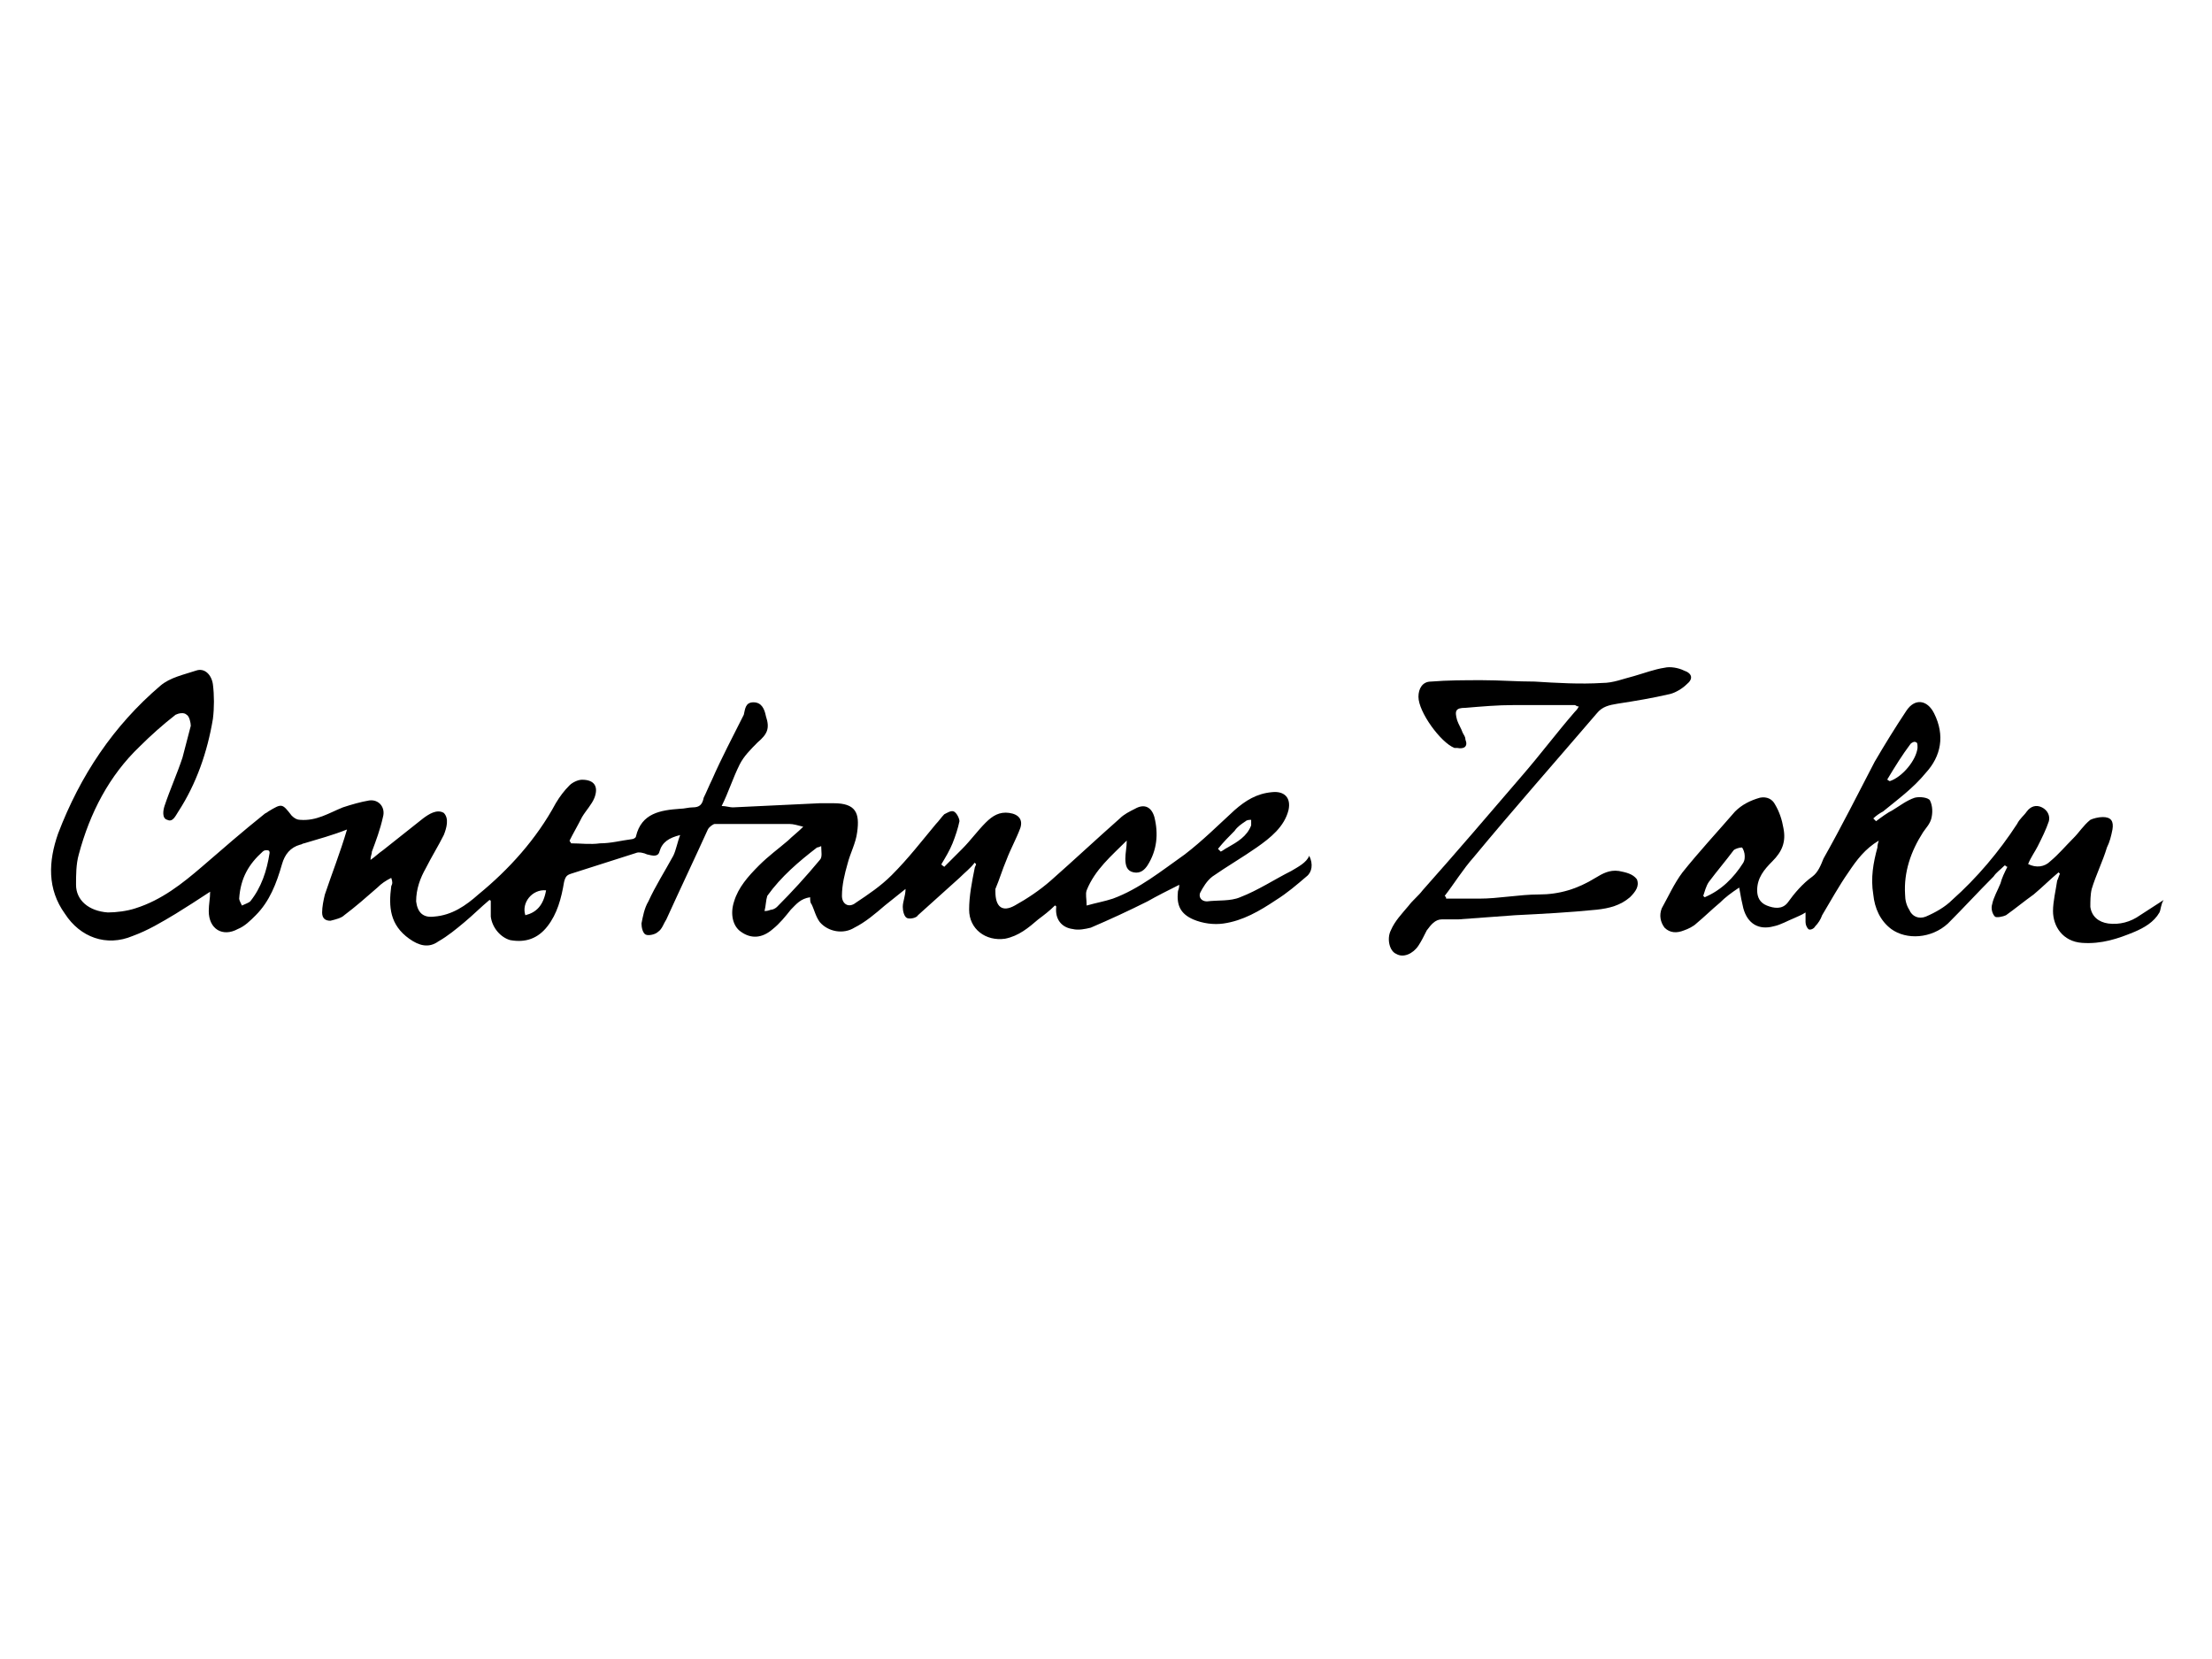 <?xml version="1.0" encoding="utf-8"?>
<!-- Generator: Adobe Illustrator 19.2.1, SVG Export Plug-In . SVG Version: 6.00 Build 0)  -->
<svg version="1.1" id="Layer_1" xmlns="http://www.w3.org/2000/svg" xmlns:xlink="http://www.w3.org/1999/xlink" x="0px" y="0px"
	 viewBox="0 0 160 120" style="enable-background:new 0 0 160 120;" xml:space="preserve">
<g>
	<path d="M93.4,63c-1.2,0.6-2.4,1.4-3.7,1.9c-0.7,0.3-1.6,0.2-2.4,0.3c-0.4,0-0.6-0.3-0.5-0.6c0.2-0.4,0.5-0.9,0.9-1.2
		c1-0.7,2.2-1.4,3.2-2.1c1-0.7,2-1.5,2.3-2.7c0.2-0.9-0.3-1.4-1.2-1.3c-1.1,0.1-1.9,0.6-2.7,1.3c-1.2,1.1-2.3,2.2-3.6,3.2
		C84,63,82.4,64.3,80.5,65c-0.6,0.2-1.2,0.3-1.9,0.5c0-0.5-0.1-0.8,0-1.1c0.6-1.5,1.8-2.5,2.9-3.6c0,0.5-0.1,0.9-0.1,1.3
		c0,0.5,0.1,0.9,0.6,1s0.8-0.2,1-0.5c0.7-1.1,0.8-2.3,0.5-3.5c-0.2-0.7-0.7-1-1.4-0.6c-0.4,0.2-0.8,0.4-1.1,0.7
		c-1.7,1.5-3.3,3-5,4.5c-0.8,0.7-1.7,1.3-2.6,1.8s-1.4,0.1-1.4-1c0-0.1,0-0.2,0-0.2c0.3-0.7,0.5-1.4,0.8-2.1c0.3-0.8,0.7-1.5,1-2.3
		c0.2-0.6-0.1-1-0.8-1.1c-0.7-0.1-1.2,0.2-1.7,0.7c-0.6,0.6-1.1,1.3-1.7,1.9c-0.4,0.4-0.9,0.9-1.3,1.3c-0.1-0.1-0.2-0.1-0.2-0.2
		c0.3-0.5,0.6-1,0.8-1.5c0.2-0.5,0.4-1.1,0.5-1.6c0-0.2-0.2-0.6-0.4-0.7c-0.2-0.1-0.5,0.1-0.7,0.2c-0.2,0.2-0.4,0.5-0.6,0.7
		c-1,1.2-2,2.5-3.2,3.7c-0.8,0.8-1.7,1.4-2.6,2c-0.5,0.4-1,0.1-1-0.5c0-0.8,0.2-1.6,0.4-2.3c0.2-0.8,0.6-1.5,0.7-2.3
		c0.2-1.4-0.1-2.1-1.7-2.1c-0.3,0-0.6,0-1,0c-2.1,0.1-4.2,0.2-6.3,0.3c-0.2,0-0.5-0.1-0.8-0.1c0.5-1,0.8-2,1.3-3
		c0.3-0.6,0.8-1.1,1.3-1.6c0.7-0.6,0.9-1,0.6-1.9c-0.1-0.5-0.3-1-0.9-1c-0.6,0-0.6,0.5-0.7,0.9c-0.8,1.6-1.6,3.1-2.3,4.7
		c-0.2,0.4-0.4,0.9-0.6,1.3c-0.1,0.5-0.3,0.7-0.8,0.7c-0.3,0-0.6,0.1-0.9,0.1c-1.4,0.1-2.8,0.3-3.2,2c0,0.1-0.2,0.2-0.3,0.2
		c-0.8,0.1-1.5,0.3-2.3,0.3c-0.7,0.1-1.4,0-2.1,0c0-0.1-0.1-0.1-0.1-0.2c0.3-0.6,0.6-1.1,0.9-1.7c0.3-0.5,0.7-0.9,0.9-1.4
		c0.3-0.8,0-1.3-0.9-1.3c-0.3,0-0.7,0.2-0.9,0.4c-0.4,0.4-0.7,0.8-1,1.3c-1.4,2.6-3.4,4.8-5.6,6.6c-0.9,0.8-1.9,1.5-3.2,1.6
		c-0.8,0.1-1.2-0.3-1.3-1.1c0-0.9,0.3-1.7,0.7-2.4c0.4-0.8,0.9-1.6,1.3-2.4c0.2-0.5,0.4-1.2,0-1.6c-0.5-0.3-1.1,0.1-1.5,0.4
		c-1,0.8-1.9,1.5-2.9,2.3c-0.3,0.2-0.6,0.5-0.9,0.7c0-0.3,0.1-0.4,0.1-0.6c0.3-0.8,0.6-1.6,0.8-2.5c0.2-0.7-0.3-1.3-1-1.2
		c-0.6,0.1-1.3,0.3-1.9,0.5c-1,0.4-1.9,1-3.1,0.9c-0.2,0-0.4-0.1-0.6-0.3c-0.7-0.9-0.7-0.9-1.7-0.3c-0.1,0.1-0.2,0.1-0.3,0.2
		c-1.5,1.2-3,2.5-4.5,3.8c-1.4,1.2-2.9,2.4-4.8,3c-0.6,0.2-1.4,0.3-2,0.3c-1.4-0.1-2.3-0.9-2.3-2c0-0.7,0-1.5,0.2-2.2
		c0.8-3,2.2-5.7,4.4-7.8c0.8-0.8,1.7-1.6,2.6-2.3c0.2-0.1,0.6-0.2,0.8,0c0.2,0.1,0.3,0.6,0.3,0.8c-0.2,0.8-0.4,1.5-0.6,2.3
		c-0.4,1.2-0.9,2.3-1.3,3.5c-0.1,0.3-0.2,0.9,0.2,1c0.4,0.2,0.6-0.3,0.8-0.6c1.3-2,2.1-4.3,2.5-6.7c0.1-0.8,0.1-1.7,0-2.5
		c-0.1-0.7-0.6-1.2-1.2-1c-0.9,0.3-1.9,0.5-2.6,1.1c-3.4,2.9-5.8,6.5-7.4,10.7c-0.7,2-0.8,4,0.5,5.8c1.1,1.7,3,2.4,4.9,1.6
		c1.1-0.4,2.1-1,3.1-1.6c0.8-0.5,1.6-1,2.5-1.6c0,0.5-0.1,0.9-0.1,1.4c0,1.3,1,1.9,2.1,1.3c0.5-0.2,0.9-0.6,1.3-1
		c1-1,1.5-2.3,1.9-3.7c0.2-0.7,0.6-1.2,1.3-1.4c0.1,0,0.2-0.1,0.3-0.1c1-0.3,2.1-0.6,3.1-1c-0.5,1.7-1.1,3.2-1.6,4.7
		c-0.1,0.4-0.2,0.9-0.2,1.3s0.2,0.6,0.6,0.6c0.4-0.1,0.8-0.2,1-0.4c0.8-0.6,1.6-1.3,2.4-2c0.3-0.3,0.6-0.5,1-0.7
		c0.1,0.3,0.1,0.4,0,0.6c-0.2,1.5-0.1,2.8,1.3,3.8c0.7,0.5,1.4,0.7,2.1,0.2c0.7-0.4,1.3-0.9,1.9-1.4s1.2-1.1,1.8-1.6
		c0,0,0.1,0,0.1,0.1c0,0.4,0,0.7,0,1.1c0.1,0.8,0.7,1.5,1.4,1.7c1.1,0.2,2-0.1,2.7-1s1-2,1.2-3.2c0.1-0.4,0.2-0.5,0.5-0.6
		c1.6-0.5,3.1-1,4.7-1.5c0.2-0.1,0.6,0,0.8,0.1c0.4,0.1,0.8,0.2,0.9-0.2c0.2-0.7,0.7-1,1.5-1.2c-0.2,0.5-0.3,1.1-0.5,1.5
		c-0.6,1.1-1.3,2.2-1.8,3.3c-0.3,0.5-0.4,1.1-0.5,1.6c0,0.3,0.1,0.7,0.3,0.8c0.2,0.1,0.7,0,0.9-0.2c0.3-0.2,0.4-0.6,0.6-0.9
		c1-2.2,2-4.3,3-6.5c0.1-0.2,0.4-0.4,0.5-0.4c1.8,0,3.6,0,5.4,0c0.3,0,0.6,0.1,1,0.2c-0.4,0.4-0.8,0.7-1.1,1
		c-0.7,0.6-1.4,1.1-2.1,1.8c-0.8,0.8-1.5,1.6-1.8,2.6c-0.3,0.9-0.1,1.8,0.5,2.2c0.7,0.5,1.5,0.5,2.3-0.2c0.5-0.4,0.9-0.9,1.3-1.4
		c0.4-0.4,0.7-0.8,1.4-0.9c0,0.2,0,0.4,0.1,0.5c0.2,0.4,0.3,0.9,0.6,1.3c0.6,0.7,1.7,0.9,2.5,0.4c0.8-0.4,1.5-1,2.2-1.6
		c0.5-0.4,1-0.8,1.5-1.2c0,0.5-0.2,0.9-0.2,1.3c0,0.3,0.1,0.7,0.3,0.8c0.2,0.1,0.7,0,0.8-0.2c1-0.9,2-1.8,3-2.7
		c0.4-0.4,0.8-0.7,1.1-1.1l0.1,0.1c0,0.1-0.1,0.2-0.1,0.3c-0.2,1-0.4,2-0.4,3c0,1.4,1.2,2.3,2.6,2.1c1-0.2,1.7-0.8,2.4-1.4
		c0.4-0.3,0.8-0.6,1.2-1c0,0,0.1,0,0.1,0.1c-0.1,0.9,0.4,1.5,1.2,1.6c0.4,0.1,0.9,0,1.3-0.1c1.4-0.6,2.7-1.2,4.1-1.9
		c0.7-0.4,1.5-0.8,2.3-1.2c0,0.3-0.1,0.4-0.1,0.5c-0.1,1,0.2,1.6,1.1,2c0.7,0.3,1.5,0.4,2.2,0.3c1.4-0.2,2.6-0.9,3.8-1.7
		c0.8-0.5,1.5-1.1,2.2-1.7c0.4-0.3,0.5-0.9,0.2-1.5C94.5,62.4,93.9,62.7,93.4,63z M89.3,60.1c0.2-0.3,0.5-0.5,0.8-0.7
		c0.1-0.1,0.3-0.1,0.4-0.1c0,0.1,0,0.3,0,0.4c-0.3,0.8-1,1.2-1.7,1.6c-0.2,0.1-0.3,0.2-0.5,0.3c-0.1-0.1-0.1-0.1-0.2-0.2
		C88.5,60.9,88.9,60.5,89.3,60.1z M19.5,61.7c-0.2,1.3-0.6,2.5-1.4,3.5c-0.1,0.1-0.4,0.2-0.6,0.3c-0.1-0.2-0.2-0.4-0.2-0.5
		c0.1-1.5,0.7-2.5,1.7-3.4c0.1-0.1,0.2-0.1,0.3-0.1C19.5,61.5,19.5,61.6,19.5,61.7z M38,66.2c-0.3-0.9,0.5-1.9,1.5-1.8
		C39.3,65.5,38.8,66,38,66.2z M59.3,62.2c-1,1.2-2,2.3-3.1,3.4c-0.1,0.1-0.3,0.2-0.4,0.2c-0.1,0-0.2,0.1-0.5,0.1
		c0.1-0.4,0.1-0.8,0.2-1.1c1-1.4,2.3-2.5,3.6-3.5c0,0,0.1,0,0.3-0.1C59.4,61.6,59.5,62,59.3,62.2z"/>
	<path d="M156.5,65.1c-0.6,0.4-1.1,0.7-1.7,1.1c-0.7,0.5-1.5,0.7-2.3,0.6c-0.7-0.1-1.2-0.5-1.3-1.2c0-0.4,0-0.9,0.1-1.3
		c0.3-1,0.8-2,1.1-3c0.2-0.4,0.3-0.8,0.4-1.3c0.1-0.6-0.1-0.9-0.7-0.9c-0.3,0-0.7,0.1-0.9,0.2c-0.5,0.4-0.8,0.9-1.2,1.3
		c-0.6,0.6-1.1,1.2-1.7,1.7c-0.4,0.4-1,0.5-1.6,0.2c0.2-0.5,0.5-0.9,0.7-1.3c0.3-0.6,0.6-1.2,0.8-1.8c0.1-0.4-0.1-0.8-0.5-1
		s-0.8-0.1-1.1,0.3c-0.2,0.3-0.5,0.5-0.7,0.9c-1.3,2-2.9,3.9-4.7,5.5c-0.5,0.5-1.2,0.9-1.9,1.2c-0.5,0.2-1,0-1.2-0.5
		c-0.2-0.3-0.3-0.7-0.3-1.1c-0.1-1.6,0.4-3.1,1.3-4.5c0.2-0.3,0.5-0.6,0.6-1s0.1-0.9-0.1-1.3c-0.1-0.2-0.7-0.3-1.1-0.2
		c-0.6,0.2-1.1,0.6-1.6,0.9c-0.4,0.2-0.8,0.5-1.2,0.8c-0.1-0.1-0.1-0.1-0.2-0.2c0.2-0.2,0.5-0.4,0.7-0.5c1.1-0.9,2.2-1.7,3.1-2.8
		c1.1-1.2,1.4-2.7,0.6-4.3c-0.5-1-1.4-1.1-2-0.2c-0.8,1.2-1.6,2.5-2.3,3.7c-1.2,2.3-2.4,4.7-3.7,7c-0.2,0.5-0.4,1-0.8,1.3
		c-0.7,0.5-1.3,1.2-1.8,1.9c-0.4,0.5-1,0.4-1.5,0.2c-0.5-0.2-0.7-0.6-0.7-1.1c0-0.9,0.5-1.5,1.1-2.1c0.7-0.7,1-1.4,0.8-2.4
		c-0.1-0.6-0.3-1.2-0.6-1.7c-0.2-0.4-0.6-0.6-1.1-0.5c-0.7,0.2-1.3,0.5-1.8,1c-1.3,1.5-2.6,2.9-3.8,4.4c-0.6,0.8-1,1.7-1.5,2.6
		c-0.2,0.5-0.1,1,0.2,1.4c0.4,0.4,0.9,0.4,1.4,0.2c0.3-0.1,0.7-0.3,0.9-0.5c0.6-0.5,1.1-1,1.7-1.5c0.4-0.4,0.8-0.7,1.4-1.1
		c0.1,0.6,0.2,1.1,0.3,1.5c0.3,1.1,1.1,1.6,2.2,1.3c0.5-0.1,1-0.4,1.5-0.6c0.2-0.1,0.5-0.2,0.8-0.4c0,0.3,0,0.5,0,0.7
		s0.1,0.4,0.2,0.5c0.1,0.1,0.4,0,0.5-0.2c0.2-0.2,0.4-0.5,0.5-0.8c0.6-1,1.2-2.1,1.9-3.1c0.6-0.9,1.2-1.7,2.2-2.3
		c-0.1,0.3-0.1,0.4-0.1,0.5c-0.3,1.1-0.5,2.2-0.3,3.4c0.1,1,0.5,1.9,1.3,2.5c1.1,0.8,2.9,0.7,4.1-0.4c1.1-1.1,2.2-2.3,3.3-3.4
		c0.2-0.3,0.5-0.5,0.8-0.8c0.1,0,0.1,0.1,0.2,0.1c-0.2,0.4-0.4,0.8-0.5,1.2c-0.2,0.5-0.5,1-0.6,1.5c-0.1,0.3,0,0.7,0.2,0.9
		c0.1,0.1,0.6,0,0.8-0.1c0.7-0.5,1.3-1,2-1.5c0.6-0.5,1.2-1.1,1.8-1.6l0.1,0.1c-0.1,0.2-0.1,0.3-0.2,0.5c-0.1,0.7-0.3,1.5-0.3,2.2
		c0,1.1,0.7,2.2,2.1,2.3c1.4,0.1,2.6-0.3,3.8-0.8c0.7-0.3,1.4-0.7,1.8-1.4C156.3,65.8,156.3,65.4,156.5,65.1
		C156.7,65.1,156.6,65.1,156.5,65.1z M138.2,53.8c0.1-0.1,0.3-0.2,0.4-0.1c0.1,0,0.1,0.2,0.1,0.4c-0.1,0.9-1.1,2.1-2,2.4
		c-0.1,0-0.1-0.1-0.2-0.1C137.1,55.4,137.6,54.6,138.2,53.8z M126.1,62.4c-0.7,1.1-1.6,2-2.8,2.5l-0.1-0.1c0.1-0.3,0.2-0.7,0.4-1
		c0.6-0.8,1.2-1.5,1.8-2.3c0.1-0.1,0.4-0.2,0.6-0.2c0.1,0.1,0.2,0.4,0.2,0.6S126.2,62.2,126.1,62.4z"/>
	<path d="M117.1,63c-0.7-0.1-1.2,0.2-1.7,0.5c-1.3,0.8-2.6,1.2-4.1,1.2c-1.4,0-2.9,0.3-4.3,0.3c-0.8,0-1.6,0-2.4,0
		c0-0.1,0-0.1-0.1-0.2c0.7-0.9,1.3-1.9,2.1-2.8c2.9-3.5,5.9-6.9,8.9-10.4c0.4-0.5,0.9-0.6,1.5-0.7c1.3-0.2,2.5-0.4,3.8-0.7
		c0.4-0.1,0.9-0.4,1.2-0.7c0.5-0.4,0.4-0.8-0.2-1c-0.4-0.2-1-0.3-1.4-0.2c-0.7,0.1-1.5,0.4-2.2,0.6c-0.8,0.2-1.5,0.5-2.3,0.5
		c-1.6,0.1-3.3,0-4.9-0.1c-1.3,0-2.5-0.1-3.8-0.1c-1.2,0-2.5,0-3.7,0.1c-0.6,0-0.9,0.5-0.9,1.1c0,1.1,1.6,3.3,2.6,3.7
		c0.1,0,0.1,0,0.2,0c0.5,0.1,0.8-0.1,0.6-0.6c0-0.2-0.1-0.3-0.2-0.5c-0.1-0.3-0.3-0.6-0.4-0.9c-0.2-0.7-0.1-0.9,0.6-0.9
		c1.2-0.1,2.3-0.2,3.5-0.2c1.5,0,3,0,4.4,0c0.1,0,0.1,0.1,0.3,0.1c-0.1,0.2-0.2,0.3-0.3,0.4c-1.3,1.5-2.5,3.1-3.8,4.6
		c-2.4,2.8-4.8,5.6-7.2,8.3c-0.3,0.4-0.7,0.7-1,1.1c-0.5,0.6-1,1.1-1.3,1.8c-0.3,0.6-0.1,1.5,0.4,1.7c0.5,0.3,1.2,0,1.6-0.6
		c0.2-0.3,0.4-0.7,0.6-1.1c0.3-0.4,0.6-0.8,1.1-0.8c0.4,0,0.8,0,1.2,0c1.4-0.1,2.7-0.2,4.1-0.3c2-0.1,3.9-0.2,5.9-0.4
		c0.9-0.1,1.7-0.3,2.4-0.9c0.4-0.4,0.7-0.8,0.5-1.3C118.1,63.2,117.6,63.1,117.1,63z"/>
</g>
</svg>

